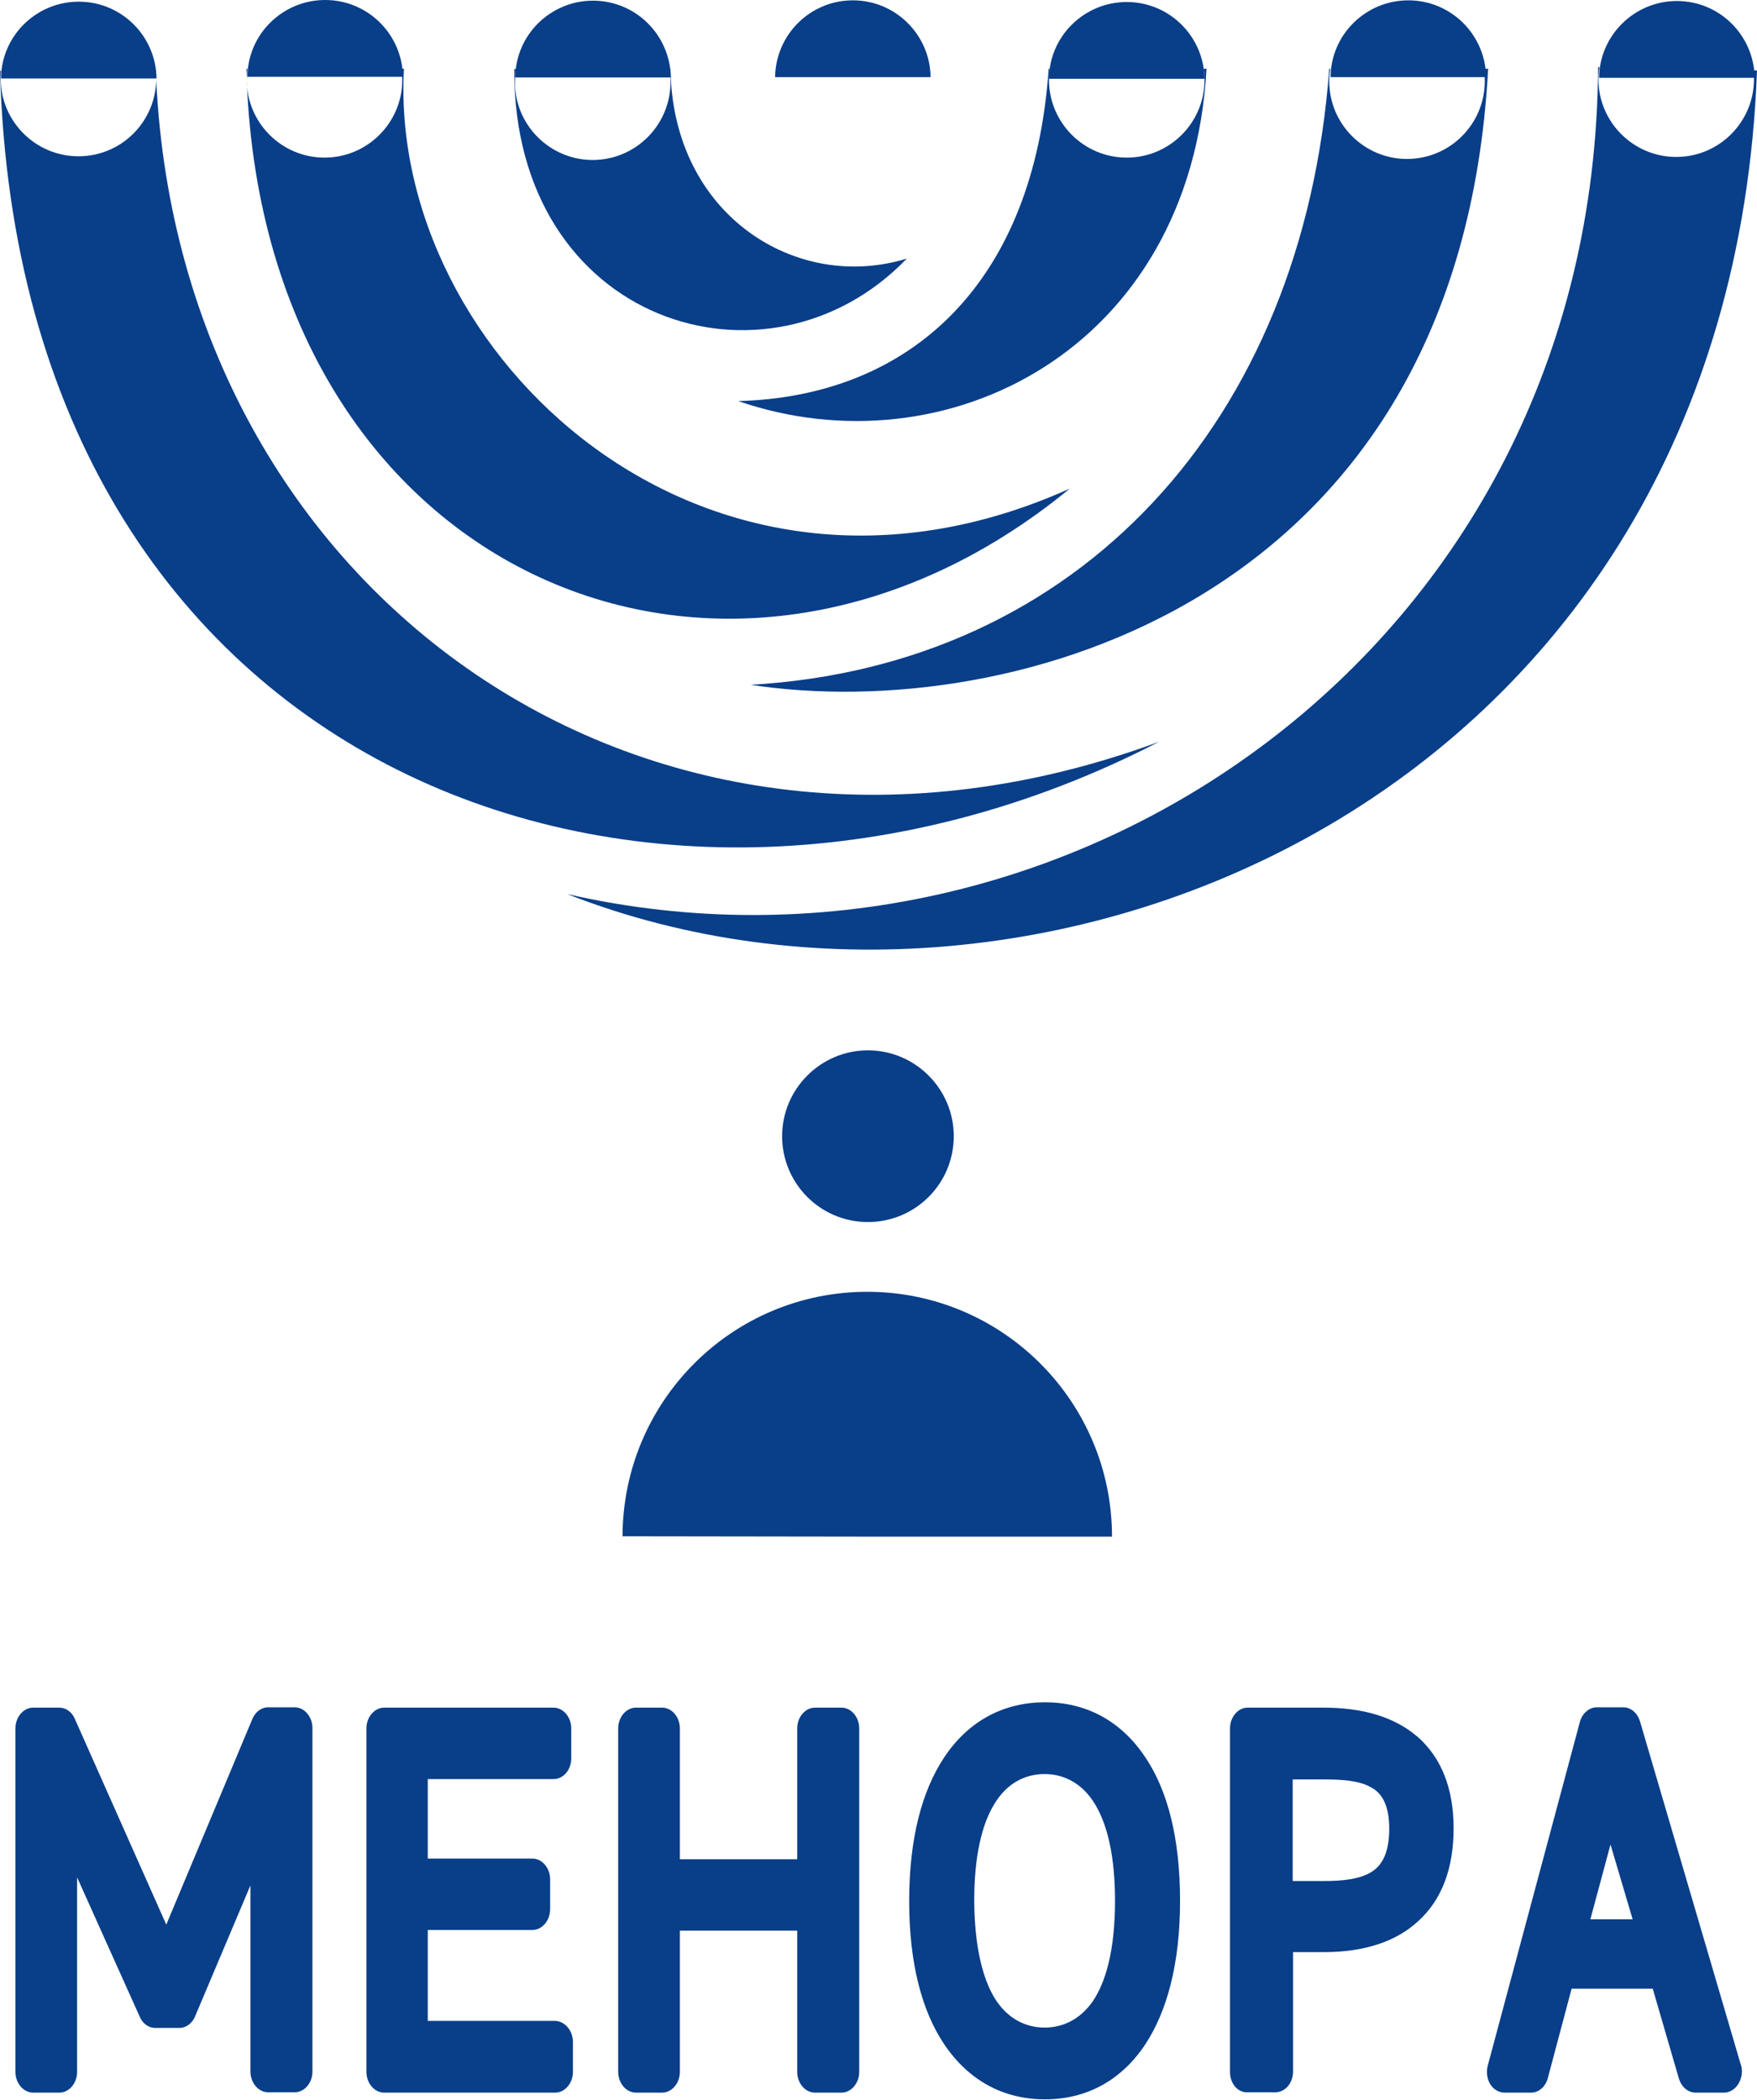 <svg xmlns="http://www.w3.org/2000/svg" width="380" height="454" viewBox="0 0 380 454" fill="none"><path fill-rule="evenodd" clip-rule="evenodd" d="M0 15.226C4.278 168.212 141.24 217.008 250.651 160.382C140.153 201.202 39.08 128.117 33.788 17.329C33.57 26.465 26.174 33.788 16.966 33.788C7.686 33.788 0.145 26.247 0.145 16.966C0.145 16.386 0.145 15.806 0.218 15.299H0V15.226Z" fill="#093E89"></path><path fill-rule="evenodd" clip-rule="evenodd" d="M345.632 14.501C344.907 140.733 229.914 217.806 122.679 193.299C224.766 233.395 374.2 172.853 380 15.226H379.275C379.347 15.806 379.347 16.459 379.347 17.111C379.347 26.392 371.807 33.932 362.526 33.932C353.246 33.932 345.705 26.392 345.705 17.111C345.705 16.241 345.778 15.371 345.923 14.574L345.632 14.501Z" fill="#093E89"></path><path fill-rule="evenodd" clip-rule="evenodd" d="M53.292 14.864C55.975 123.622 156.467 167.197 231.365 105.64C152.044 141.313 83.962 76.276 87.37 14.864H86.862C86.934 15.661 87.007 16.459 87.007 17.256C87.007 26.537 79.466 34.078 70.186 34.078C60.905 34.078 53.364 26.537 53.364 17.256C53.364 16.459 53.437 15.661 53.51 14.864H53.292Z" fill="#093E89"></path><path fill-rule="evenodd" clip-rule="evenodd" d="M111.223 14.936H111.586C111.441 15.879 111.368 16.821 111.368 17.764C111.368 27.044 118.909 34.585 128.19 34.585C137.47 34.585 145.011 27.044 145.011 17.764C145.011 16.749 144.938 15.806 144.793 14.864H145.011C145.446 46.766 172.49 63.225 196.127 55.902C166.182 87.079 111.006 70.04 111.223 14.936Z" fill="#093E89"></path><path fill-rule="evenodd" clip-rule="evenodd" d="M226.797 14.864H227.015C226.942 15.661 226.87 16.459 226.87 17.256C226.87 26.537 234.41 34.078 243.691 34.078C252.972 34.078 260.512 26.537 260.512 17.256C260.512 16.459 260.44 15.661 260.367 14.864H260.947C257.539 75.623 204.466 102.16 159.657 86.716C197.215 85.701 223.679 60.977 226.797 14.864Z" fill="#093E89"></path><path fill-rule="evenodd" clip-rule="evenodd" d="M287.484 14.864H287.701C287.556 15.734 287.484 16.676 287.484 17.546C287.484 26.827 295.024 34.367 304.305 34.367C313.585 34.367 321.126 26.827 321.126 17.546C321.126 16.604 321.053 15.734 320.908 14.864H321.851C315.688 130.582 218.241 156.611 162.339 148.056C233.25 143.996 281.828 91.284 287.484 14.864Z" fill="#093E89"></path><path fill-rule="evenodd" clip-rule="evenodd" d="M226.869 17.039C226.942 7.831 234.482 0.435 243.69 0.435C252.899 0.435 260.367 7.831 260.512 17.039H226.869Z" fill="#093E89"></path><path fill-rule="evenodd" clip-rule="evenodd" d="M167.632 16.676C167.777 7.468 175.245 0.073 184.454 0.073C193.662 0.073 201.13 7.468 201.275 16.676H167.632Z" fill="#093E89"></path><path fill-rule="evenodd" clip-rule="evenodd" d="M287.773 16.676C287.845 7.468 295.386 0.073 304.594 0.073C313.802 0.073 321.27 7.468 321.415 16.676H287.773Z" fill="#093E89"></path><path fill-rule="evenodd" clip-rule="evenodd" d="M345.85 16.821C345.923 7.686 353.463 0.217 362.671 0.217C371.88 0.217 379.348 7.613 379.493 16.821H345.85Z" fill="#093E89"></path><path fill-rule="evenodd" clip-rule="evenodd" d="M53.508 16.604C53.581 7.396 61.121 0 70.329 0C79.538 0 87.006 7.396 87.151 16.604H53.508Z" fill="#093E89"></path><path fill-rule="evenodd" clip-rule="evenodd" d="M0.218 16.966C0.29 7.758 7.831 0.362 17.039 0.362C26.247 0.362 33.715 7.758 33.86 16.966H0.218Z" fill="#093E89"></path><path fill-rule="evenodd" clip-rule="evenodd" d="M111.441 16.749C111.513 7.541 119.054 0.145 128.262 0.145C137.47 0.145 144.938 7.541 145.083 16.749H111.441Z" fill="#093E89"></path><path fill-rule="evenodd" clip-rule="evenodd" d="M187.717 227.087C197.94 227.087 206.278 235.425 206.278 245.648C206.278 255.944 197.94 264.209 187.717 264.209C177.421 264.209 169.156 255.871 169.156 245.648C169.156 235.425 177.494 227.087 187.717 227.087Z" fill="#093E89"></path><path fill-rule="evenodd" clip-rule="evenodd" d="M187.571 332.219L134.642 332.147C134.715 302.927 158.351 279.29 187.571 279.29C216.791 279.29 240.5 303 240.5 332.219H187.571Z" fill="#093E89"></path><path fill-rule="evenodd" clip-rule="evenodd" d="M348.316 398.779L343.965 414.948H353.101L348.316 398.779ZM372.822 452.433H366.732C365.137 452.433 363.687 451.273 363.107 449.388L357.451 429.956H339.905L334.83 449.025C334.395 450.983 332.944 452.433 331.132 452.433H325.404C325.041 452.433 324.606 452.361 324.244 452.216C322.214 451.491 321.126 448.953 321.779 446.56L341.645 372.46C342.08 370.575 343.603 369.125 345.343 369.125H351.071C352.666 369.125 354.116 370.285 354.696 372.17L376.375 445.98C376.593 446.56 376.738 447.213 376.738 447.865C376.665 450.475 374.925 452.433 372.822 452.433ZM296.837 404.58C299.012 403.13 300.462 400.374 300.462 395.371C300.462 390.514 299.012 387.903 296.837 386.598C294.154 384.931 290.166 384.713 286.251 384.713H279.581V406.682H286.251C290.311 406.682 294.227 406.32 296.837 404.58ZM266.022 447.938V373.692C266.022 371.227 267.762 369.197 269.792 369.197H286.251C294.807 369.197 301.55 371.227 306.408 375.36L306.698 375.578C311.7 380.073 314.383 386.598 314.383 395.299C314.383 403.927 311.845 410.743 306.698 415.383C301.985 419.733 295.169 422.053 286.324 422.053H279.653V447.865C279.653 450.33 277.985 452.361 275.81 452.361H269.792C267.69 452.433 266.022 450.476 266.022 447.938ZM214.978 431.769C217.734 436.409 221.794 438.367 225.927 438.367C229.769 438.367 233.467 436.699 236.222 432.857C239.195 428.579 241.153 421.546 241.153 410.96C241.153 401.244 239.485 394.501 236.875 390.151C234.12 385.511 230.059 383.553 225.927 383.553C221.721 383.553 217.734 385.511 214.978 390.151C212.368 394.501 210.701 401.244 210.701 410.96C210.773 420.676 212.441 427.419 214.978 431.769ZM204.175 380C209.54 371.88 217.299 368.037 225.999 368.037C234.7 368.037 242.385 371.88 247.751 380C252.464 387.033 255.219 397.257 255.219 410.96C255.219 424.591 252.391 434.814 247.751 441.92C242.385 450.04 234.7 453.883 225.999 453.883C217.299 453.883 209.613 450.04 204.175 441.92C199.462 434.887 196.635 424.664 196.635 411.033C196.635 397.329 199.462 387.106 204.175 380ZM147.041 401.969H172.418V373.692C172.418 371.227 174.158 369.197 176.261 369.197H181.988C184.091 369.197 185.831 371.227 185.831 373.692V447.938C185.831 450.403 184.091 452.433 181.988 452.433H176.261C174.158 452.433 172.418 450.403 172.418 447.938V417.413H147.041V447.938C147.041 450.403 145.301 452.433 143.198 452.433H137.543C135.44 452.433 133.7 450.403 133.7 447.938V373.692C133.7 371.227 135.44 369.197 137.543 369.197H143.198C145.301 369.197 147.041 371.227 147.041 373.692V401.969ZM123.912 441.485V447.938C123.912 450.403 122.172 452.433 120.069 452.433H83.091C80.989 452.433 79.249 450.403 79.249 447.938V373.692C79.249 371.227 80.989 369.197 83.091 369.197H119.706C121.809 369.197 123.549 371.227 123.549 373.692V380.145C123.549 382.611 121.882 384.641 119.706 384.641H92.517V401.824H115.139C117.241 401.824 118.981 403.855 118.981 406.32V412.773C118.981 415.238 117.241 417.268 115.139 417.268H92.517V436.917H120.069C122.172 436.99 123.912 439.02 123.912 441.485ZM16.676 405.885V447.938C16.676 450.403 14.936 452.433 12.834 452.433H7.178C5.076 452.433 3.335 450.403 3.335 447.938V373.692C3.335 371.227 5.076 369.197 7.178 369.197H12.834C14.211 369.197 15.516 370.067 16.169 371.59L35.963 416.108L54.452 371.952C55.032 370.285 56.409 369.125 58.004 369.125H63.732C65.835 369.125 67.575 371.155 67.575 373.62V447.865C67.575 450.33 65.835 452.361 63.732 452.361H58.004C55.902 452.361 54.162 450.33 54.162 447.865V407.625L42.271 435.757C41.691 437.352 40.313 438.44 38.791 438.44H33.57C32.193 438.44 30.887 437.57 30.235 436.047L16.676 405.885Z" fill="#093E89"></path></svg>